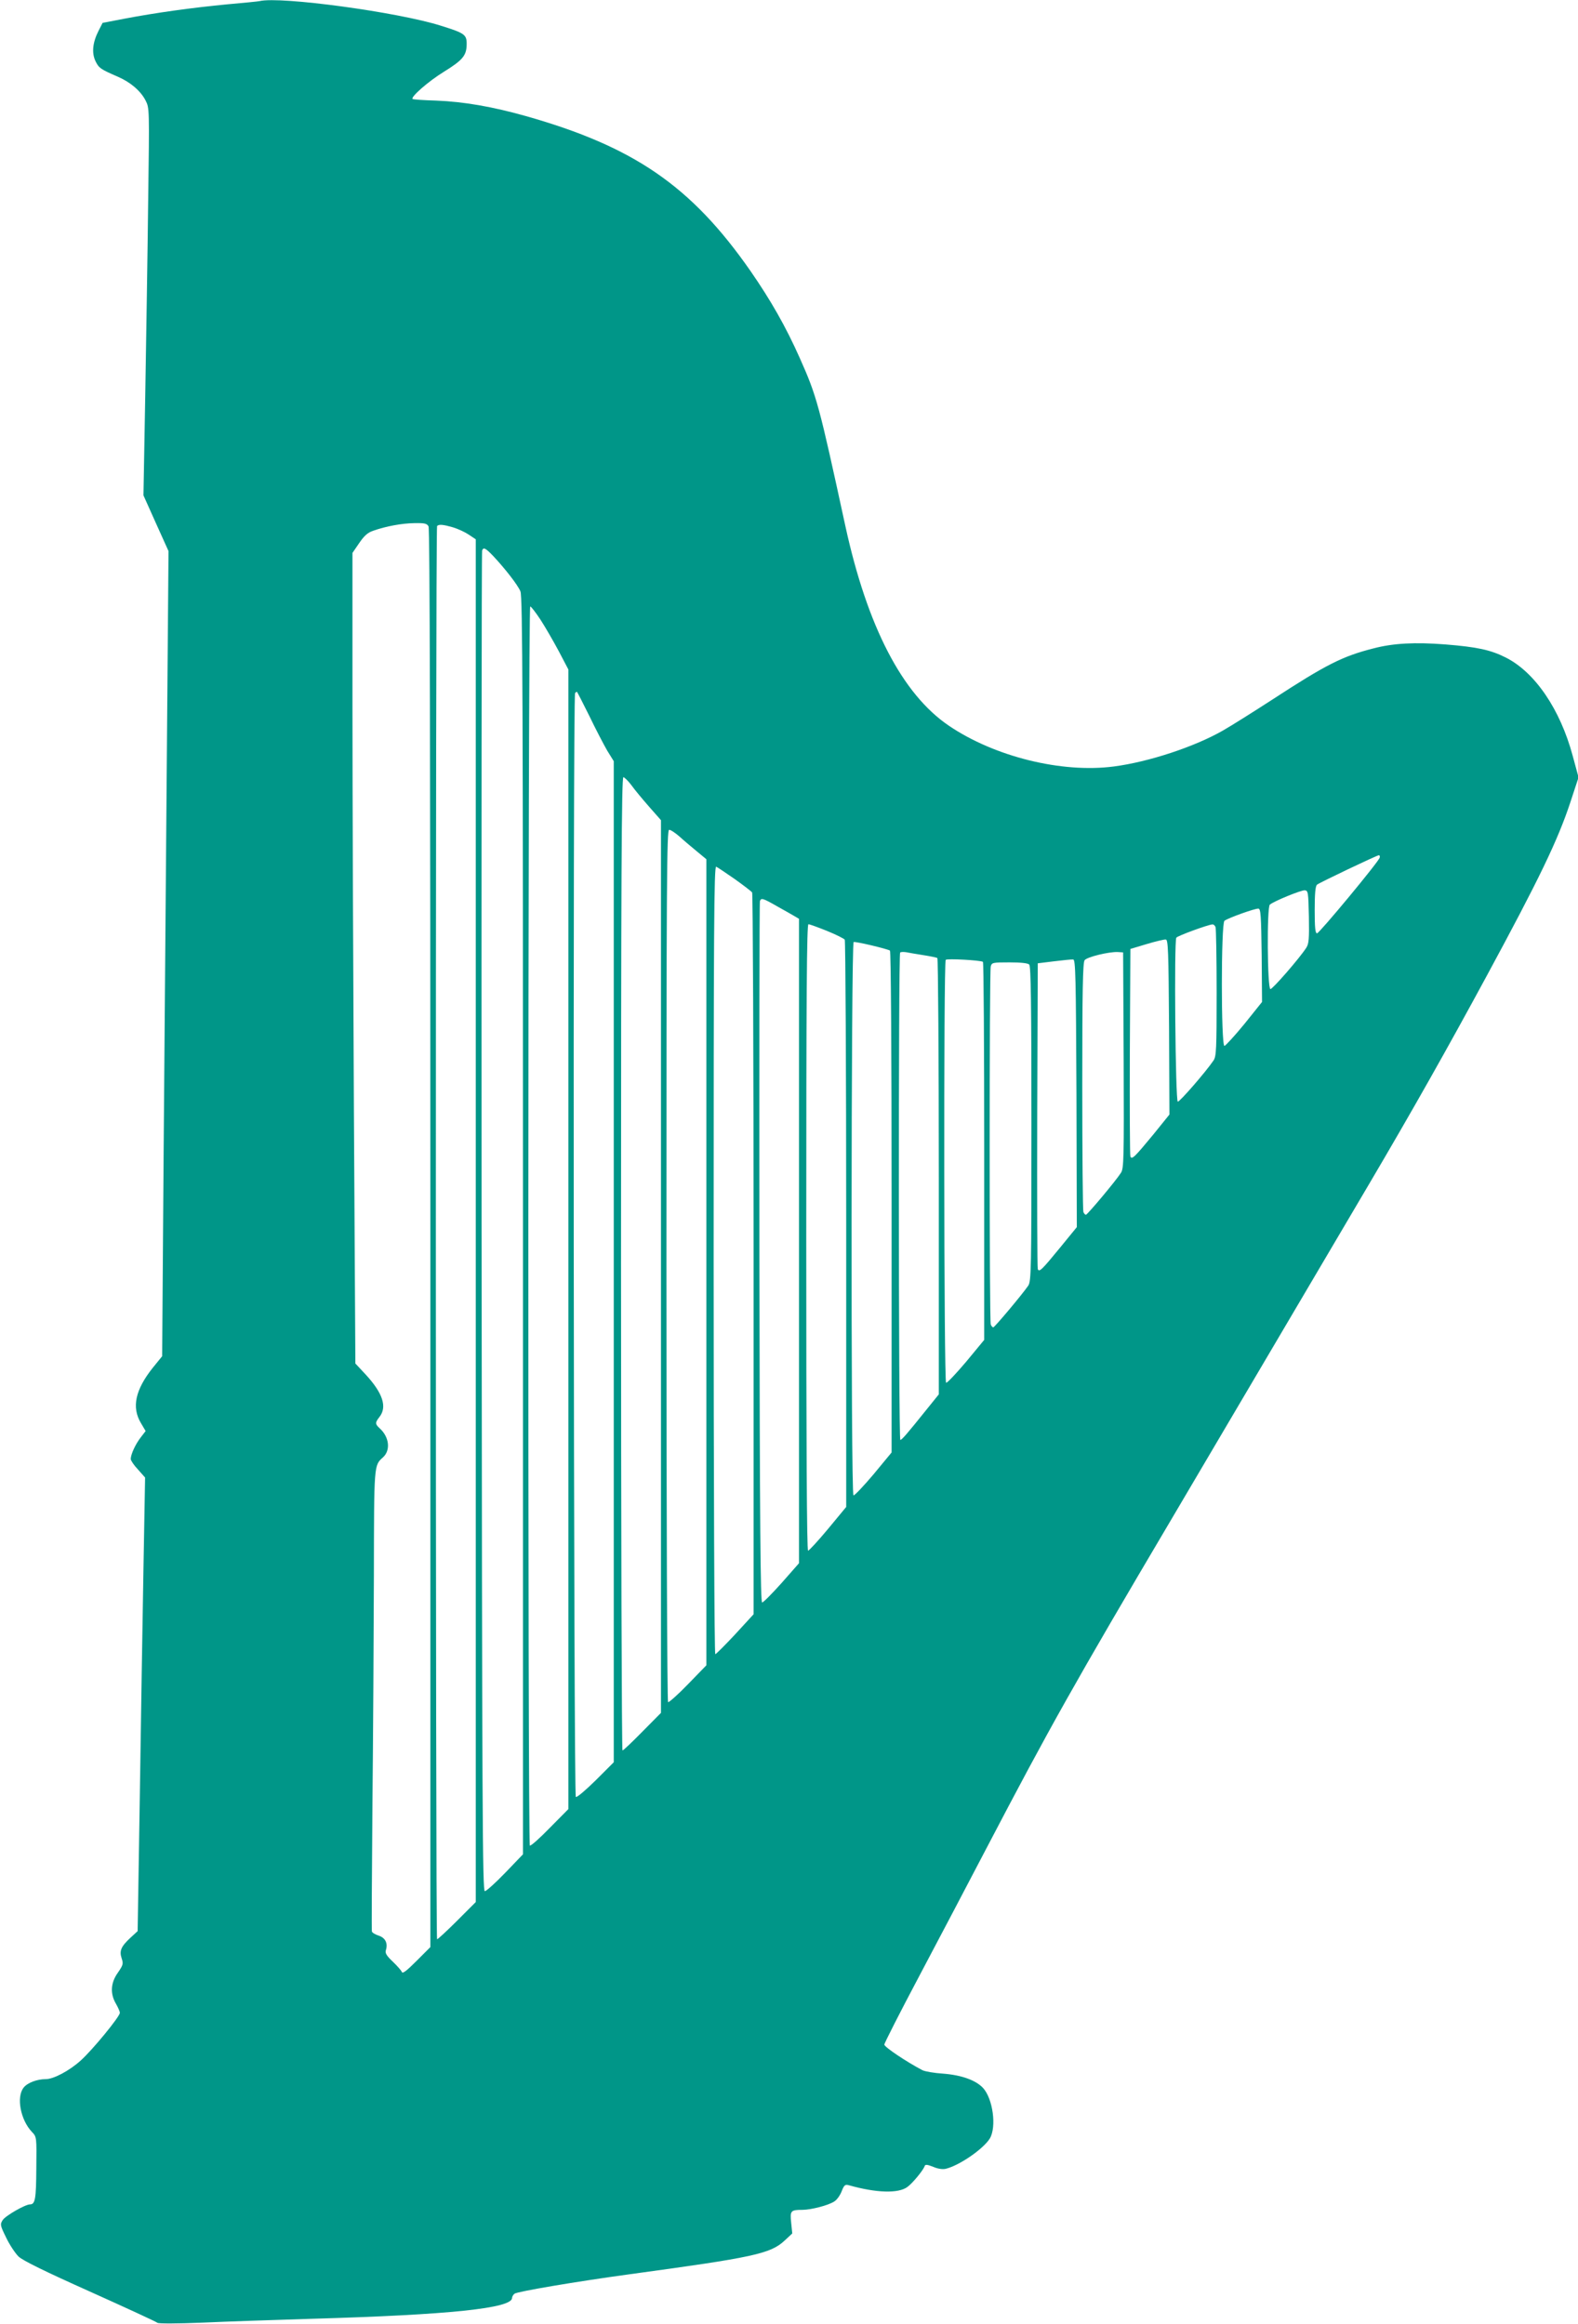 <?xml version="1.0" standalone="no"?>
<!DOCTYPE svg PUBLIC "-//W3C//DTD SVG 20010904//EN"
 "http://www.w3.org/TR/2001/REC-SVG-20010904/DTD/svg10.dtd">
<svg version="1.0" xmlns="http://www.w3.org/2000/svg"
 width="869pt" height="1280pt" viewBox="0 0 869 1280"
 preserveAspectRatio="xMidYMid meet">
<g transform="translate(0,1280) scale(0.1,-0.1)"
fill="#009688" stroke="none">
<path d="M1430 12794 c-8 -2 -89 -10 -180 -18 -189 -18 -392 -46 -565 -79
l-120 -23 -22 -43 c-33 -65 -39 -122 -17 -168 19 -39 28 -44 124 -86 69 -30
125 -78 152 -131 21 -41 21 -46 14 -551 -3 -280 -11 -761 -16 -1067 l-10 -556
69 -154 69 -153 -9 -1110 c-5 -610 -13 -1608 -18 -2217 l-8 -1107 -52 -64
c-96 -121 -117 -217 -65 -304 l26 -44 -27 -35 c-29 -37 -55 -94 -55 -119 0 -8
18 -35 40 -58 l39 -44 -9 -504 c-5 -277 -14 -839 -20 -1249 l-12 -745 -38 -35
c-53 -49 -64 -73 -50 -115 10 -30 8 -37 -21 -79 -40 -56 -43 -115 -11 -170 12
-21 22 -43 22 -51 0 -21 -152 -206 -216 -263 -62 -56 -149 -102 -191 -102 -49
0 -102 -20 -123 -47 -41 -52 -17 -178 46 -244 26 -27 26 -28 24 -200 -1 -169
-6 -199 -35 -199 -26 0 -134 -62 -150 -86 -15 -24 -15 -28 19 -97 19 -40 50
-86 68 -104 23 -22 145 -82 393 -193 198 -89 365 -166 372 -172 7 -5 102 -5
250 1 131 6 400 15 598 21 763 22 1105 58 1105 115 0 7 6 17 13 23 14 12 346
68 632 107 684 93 777 113 855 185 l43 40 -6 59 c-7 66 -3 71 62 71 47 0 144
25 175 46 14 8 32 33 41 56 13 34 19 39 38 34 152 -43 274 -47 324 -10 29 21
88 93 95 115 3 10 14 9 47 -4 25 -11 52 -15 69 -11 75 18 207 109 243 167 38
64 17 220 -38 279 -40 42 -117 70 -218 78 -49 3 -101 12 -115 19 -88 46 -210
128 -210 141 0 8 86 177 191 375 105 198 274 520 376 715 340 650 477 895
1018 1810 317 538 929 1576 1085 1840 241 409 431 746 647 1145 290 536 392
748 461 957 l45 137 -32 118 c-69 257 -208 461 -369 542 -83 42 -158 58 -332
72 -167 13 -287 7 -397 -22 -170 -43 -262 -90 -552 -279 -108 -70 -232 -148
-276 -173 -157 -90 -409 -173 -600 -198 -288 -38 -658 54 -909 224 -257 174
-450 546 -571 1102 -145 668 -156 711 -251 924 -76 171 -159 317 -272 480
-325 466 -640 683 -1237 852 -181 51 -339 79 -494 85 -69 2 -127 6 -129 9 -11
11 88 98 173 150 105 65 125 90 125 154 0 50 -12 59 -141 99 -235 75 -884 163
-999 136z m930 -2893 c7 -14 10 -1251 10 -3922 l0 -3902 -76 -76 c-55 -55 -77
-72 -81 -61 -3 8 -26 34 -50 57 -35 33 -43 47 -38 63 12 38 -3 68 -39 80 -19
6 -36 16 -38 23 -2 7 0 320 3 697 4 377 7 945 8 1263 1 616 0 606 50 651 43
39 35 112 -18 160 -26 24 -26 31 -1 63 43 55 18 131 -76 233 l-57 61 -8 1382
c-4 760 -8 1765 -8 2232 l0 850 37 54 c28 41 47 58 77 68 71 25 158 41 227 42
57 1 69 -2 78 -18z m134 -5 c27 -8 66 -26 87 -40 l39 -26 0 -3753 0 -3752
-103 -103 c-56 -56 -106 -102 -110 -102 -9 0 -9 7774 0 7783 10 11 35 8 87 -7z
m222 -158 c64 -68 136 -160 150 -195 12 -27 14 -603 14 -3494 l0 -3461 -97
-101 c-54 -56 -105 -102 -113 -102 -13 0 -15 417 -18 3685 -1 2027 0 3691 3
3698 7 20 19 14 61 -30z m260 -350 c26 -40 71 -118 101 -174 l53 -101 0 -3138
0 -3138 -102 -103 c-55 -57 -105 -101 -110 -98 -12 7 -11 6824 2 6824 5 0 30
-33 56 -72z m269 -530 c35 -73 80 -159 99 -192 l36 -58 0 -2757 0 -2756 -99
-99 c-57 -56 -104 -96 -110 -92 -12 8 -17 6067 -4 6079 3 4 8 7 10 7 2 0 32
-60 68 -132z m232 -382 c17 -24 61 -77 97 -118 l66 -75 0 -2458 0 -2458 -102
-103 c-56 -57 -105 -104 -110 -104 -4 0 -8 1206 -8 2680 0 2138 3 2680 13
2680 6 -1 26 -20 44 -44z m266 -284 c23 -21 66 -57 95 -81 l52 -43 0 -2220 0
-2219 -101 -104 c-56 -58 -106 -102 -110 -99 -5 3 -9 1060 -9 2405 0 2141 2
2399 15 2399 9 0 34 -17 58 -38z m3855 -115 c-5 -22 -332 -416 -345 -417 -10
0 -13 32 -13 129 0 91 4 132 13 139 15 12 328 161 340 162 5 0 7 -6 5 -13z
m-3552 -118 c49 -35 92 -68 96 -74 4 -5 8 -902 8 -1992 l0 -1983 -101 -110
c-56 -60 -106 -110 -110 -110 -5 0 -9 945 -9 2171 0 1821 2 2170 14 2166 7 -3
53 -34 102 -68z m3162 -208 c2 -121 0 -148 -14 -170 -38 -59 -188 -231 -198
-228 -17 6 -20 451 -3 465 24 20 172 80 192 79 19 -2 20 -10 23 -146z m-2927
57 c41 -23 84 -47 97 -55 l22 -13 0 -1775 0 -1774 -95 -108 c-53 -59 -101
-108 -108 -108 -9 0 -13 415 -15 1925 -1 1059 0 1931 3 1938 7 18 16 16 96
-30z m2667 -270 l2 -256 -97 -121 c-54 -66 -104 -120 -110 -121 -19 0 -19 673
0 689 19 15 169 69 187 67 13 -1 15 -38 18 -258z m-2393 135 c49 -20 93 -42
97 -48 4 -5 8 -711 8 -1567 l0 -1557 -100 -121 c-55 -66 -105 -120 -110 -120
-7 0 -10 600 -10 1725 0 1345 3 1725 12 1725 7 0 53 -17 103 -37z m2139 21 c3
-9 6 -172 6 -363 0 -309 -2 -349 -17 -371 -45 -66 -188 -230 -197 -227 -13 4
-21 885 -8 903 6 10 173 71 198 73 7 1 15 -6 18 -15z m-256 -551 l2 -481 -88
-109 c-104 -126 -119 -141 -127 -122 -3 8 -4 268 -3 579 l3 564 90 27 c50 15
97 26 105 25 13 -1 15 -63 18 -483z m-1537 422 c5 -4 9 -535 9 -1385 l0 -1379
-100 -121 c-56 -66 -105 -118 -110 -115 -15 9 -13 3042 1 3047 11 4 183 -37
200 -47z m183 -25 c38 -6 73 -13 78 -16 4 -3 8 -545 8 -1204 l0 -1199 -67 -83
c-109 -136 -137 -168 -145 -168 -10 0 -11 2674 -1 2684 4 4 19 4 33 2 14 -3
56 -10 94 -16z m1104 -579 c2 -543 1 -596 -15 -620 -28 -44 -185 -231 -193
-231 -4 0 -11 7 -14 16 -3 9 -6 320 -6 693 0 526 3 681 13 693 13 18 134 47
182 45 l30 -2 3 -594z m-775 542 c4 -2 7 -472 7 -1043 l0 -1039 -100 -121
c-56 -66 -105 -118 -110 -115 -12 7 -14 2318 -2 2329 7 8 190 -2 205 -11z
m515 -725 l2 -736 -89 -109 c-104 -127 -118 -141 -126 -122 -3 8 -4 390 -3
849 l3 835 90 11 c50 6 97 11 105 10 13 -1 15 -92 18 -738z m-260 710 c9 -9
12 -218 12 -877 0 -807 -1 -868 -18 -892 -32 -47 -185 -229 -192 -229 -4 0
-11 7 -14 16 -8 20 -8 1942 0 1972 6 21 11 22 103 22 62 0 101 -4 109 -12z"/>
</g>
</svg>
